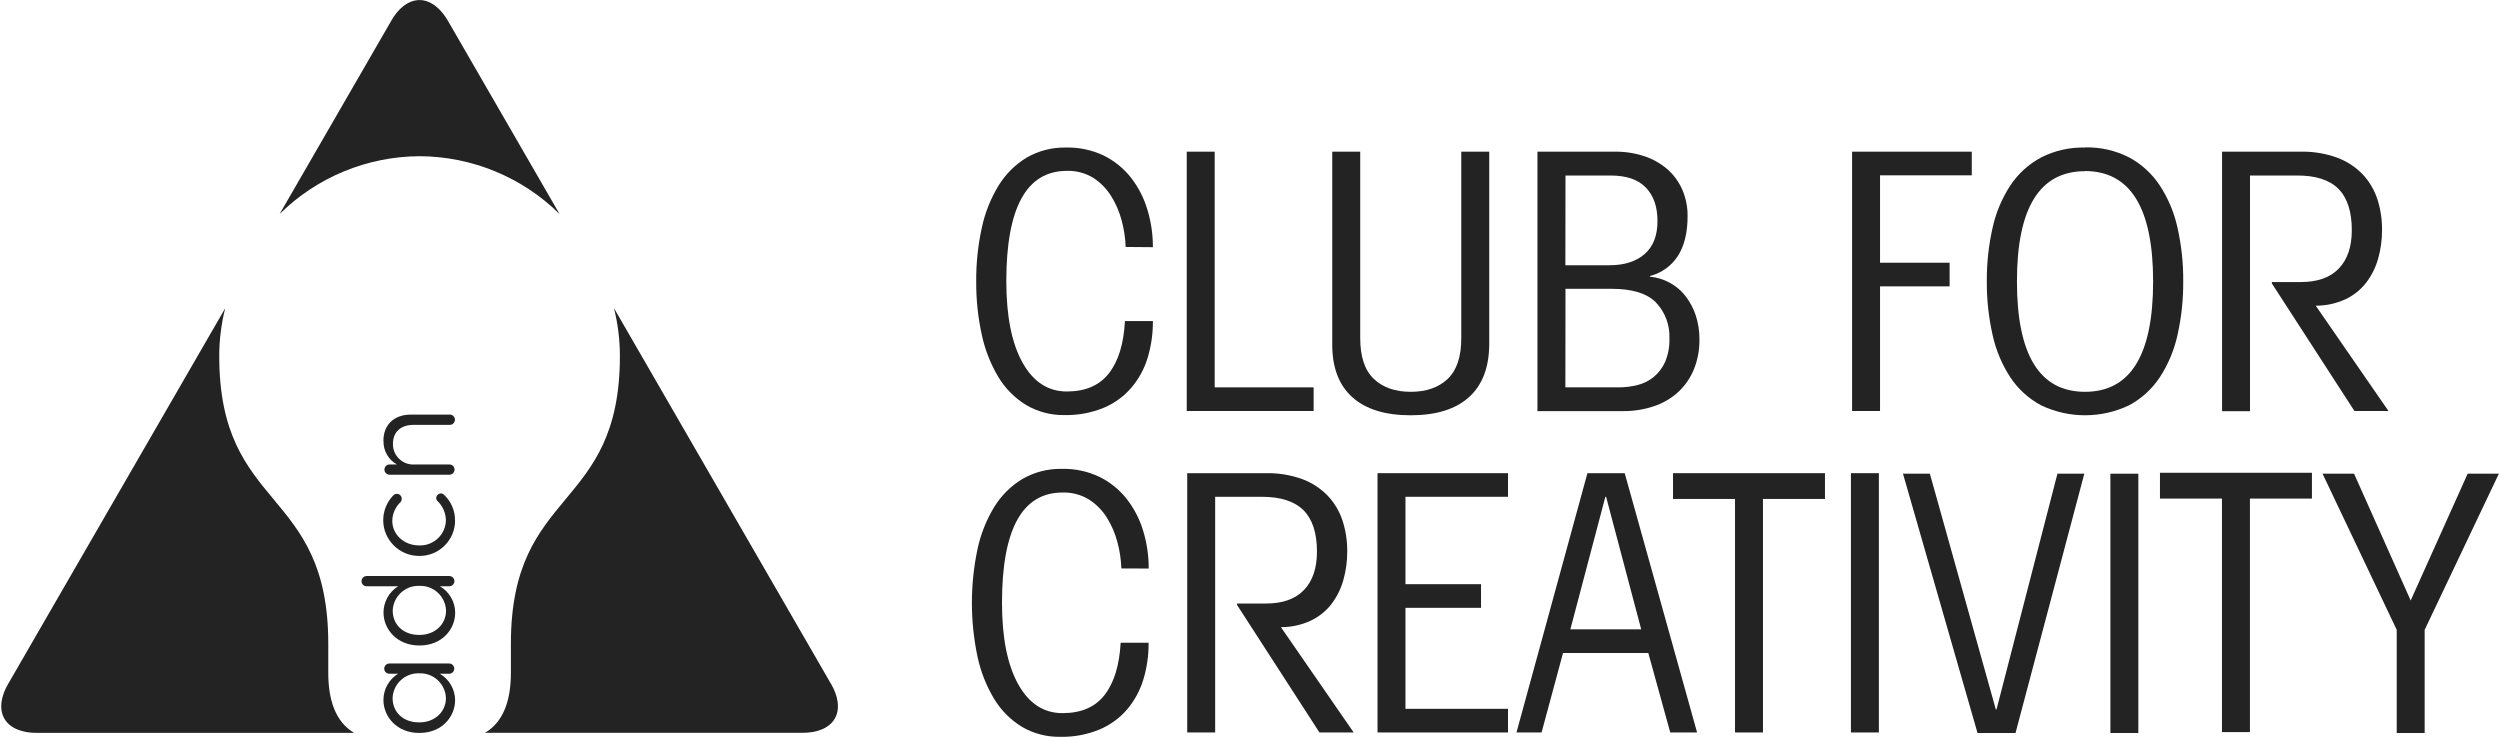 <svg xmlns="http://www.w3.org/2000/svg" xmlns:xlink="http://www.w3.org/1999/xlink" xmlns:serif="http://www.serif.com/" width="100%" height="100%" viewBox="0 0 2002 591" xml:space="preserve" style="fill-rule:evenodd;clip-rule:evenodd;stroke-linejoin:round;stroke-miterlimit:2;">    <g transform="matrix(1,0,0,1,-12299,-227)">        <g id="award-symbol-adcn" transform="matrix(1,0,0,0.295,12300,227.05)">            <rect x="0" y="0" width="2000" height="2000" style="fill:none;"></rect>            <clipPath id="_clip1">                <rect x="0" y="0" width="2000" height="2000"></rect>            </clipPath>            <g clip-path="url(#_clip1)">                <g transform="matrix(2.929,0,0,9.922,-0.001,1.81899e-12)">                    <path d="M107,191C107,194.64 109.68,197.62 114.24,197.62L114.31,197.62C118.74,197.62 121.58,194.53 121.58,191C121.475,187.235 118.349,184.195 114.583,184.195C114.492,184.195 114.401,184.196 114.31,184.2L114.24,184.2C114.159,184.197 114.078,184.196 113.997,184.196C110.231,184.196 107.105,187.235 107,191M106.12,181.51L122.46,181.51C123.228,181.51 123.86,182.142 123.86,182.91C123.86,183.678 123.228,184.31 122.46,184.31L119.91,184.31C122.468,185.808 124.058,188.546 124.09,191.51C124.09,196.02 120.53,200.51 114.34,200.51L114.27,200.51C108.13,200.51 104.49,196.03 104.49,191.51C104.488,188.583 106.004,185.855 108.49,184.31L106.12,184.31C106.11,184.31 106.1,184.31 106.09,184.31C105.333,184.31 104.71,183.687 104.71,182.93C104.71,182.927 104.71,182.923 104.71,182.92C104.71,182.146 105.346,181.51 106.12,181.51" style="fill:rgb(35,35,35);fill-rule:nonzero;"></path>                    <path d="M98.5,159C98.5,159.004 98.5,159.007 98.5,159.011C98.5,159.762 99.118,160.381 99.87,160.381C99.887,160.381 99.903,160.381 99.92,160.38L108.51,160.38C106.028,161.929 104.514,164.654 104.51,167.58C104.51,172.08 108.15,176.58 114.3,176.58L114.37,176.58C120.55,176.58 124.11,172.1 124.11,167.58C124.084,164.614 122.492,161.873 119.93,160.38L122.48,160.38C122.483,160.38 122.487,160.38 122.49,160.38C123.264,160.38 123.9,159.744 123.9,158.97C123.9,158.967 123.9,158.963 123.9,158.96C123.895,158.201 123.269,157.58 122.51,157.58C122.5,157.58 122.49,157.58 122.48,157.58L99.92,157.58C99.913,157.58 99.907,157.58 99.9,157.58C99.132,157.58 98.5,158.212 98.5,158.98C98.5,158.987 98.5,158.993 98.5,159M114.34,160.27C114.431,160.266 114.522,160.265 114.613,160.265C118.379,160.265 121.505,163.305 121.61,167.07C121.61,170.6 118.77,173.69 114.34,173.69L114.26,173.69C109.71,173.69 107.03,170.69 107.03,167.07C107.136,163.305 110.261,160.266 114.027,160.266C114.105,160.266 114.182,160.267 114.26,160.27L114.34,160.27Z" style="fill:rgb(35,35,35);fill-rule:nonzero;"></path>                    <path d="M124.06,142.44C124.109,139.76 123.018,137.181 121.06,135.35C120.83,135.117 120.517,134.984 120.19,134.98C119.501,135.001 118.941,135.561 118.92,136.25C118.926,136.557 119.056,136.85 119.28,137.06C120.702,138.433 121.526,140.314 121.57,142.29C121.525,146.098 118.379,149.207 114.57,149.207C114.467,149.207 114.363,149.205 114.26,149.2L114.19,149.2C110.19,149.2 106.91,146.29 106.91,142.47C106.944,140.53 107.76,138.683 109.17,137.35C109.379,137.092 109.495,136.772 109.5,136.44C109.5,136.438 109.5,136.435 109.5,136.433C109.5,135.698 108.895,135.093 108.16,135.093C107.783,135.093 107.424,135.252 107.17,135.53C105.416,137.35 104.434,139.782 104.434,142.31C104.434,147.67 108.845,152.08 114.204,152.08C114.223,152.08 114.241,152.08 114.26,152.08L114.33,152.08C114.36,152.08 114.39,152.08 114.42,152.08C119.712,152.08 124.069,147.732 124.08,142.44" style="fill:rgb(35,35,35);fill-rule:nonzero;"></path>                    <path d="M104.51,120.62C104.432,123.28 105.851,125.771 108.18,127.06L106.18,127.06C106.173,127.06 106.167,127.06 106.16,127.06C105.392,127.06 104.76,127.692 104.76,128.46C104.76,128.463 104.76,128.467 104.76,128.47C104.776,129.238 105.412,129.86 106.18,129.86L122.51,129.86C122.517,129.86 122.523,129.86 122.53,129.86C123.298,129.86 123.93,129.228 123.93,128.46C123.93,128.453 123.93,128.447 123.93,128.44C123.93,128.436 123.93,128.433 123.93,128.429C123.93,127.678 123.312,127.059 122.56,127.059C122.543,127.059 122.527,127.059 122.51,127.06L112.98,127.06C112.86,127.068 112.739,127.072 112.619,127.072C109.585,127.072 107.089,124.575 107.089,121.542C107.089,121.501 107.089,121.461 107.09,121.42C107.09,118.11 109.27,116.22 112.76,116.22L122.51,116.22C122.549,116.223 122.589,116.225 122.629,116.225C123.402,116.225 124.039,115.589 124.039,114.815C124.039,114.041 123.402,113.405 122.629,113.405C122.589,113.405 122.549,113.407 122.51,113.41L112,113.41C107.53,113.41 104.48,116.07 104.48,120.62" style="fill:rgb(35,35,35);fill-rule:nonzero;"></path>                    <path d="M89.41,184.1L89.41,176.1C89.41,133.1 59.6,140.1 59.6,97.39C59.606,92.98 60.153,88.587 61.23,84.31L1.86,187.14C0.1,190.14 -0.76,193.8 0.86,196.61C2.48,199.42 6.06,200.49 9.57,200.49L96.48,200.49C91.48,197.56 89.41,191.63 89.41,184.1" style="fill:rgb(35,35,35);fill-rule:nonzero;"></path>                    <path d="M114.37,42.72C128.698,42.781 142.446,48.461 152.64,58.53L122.08,5.6C120.33,2.6 117.62,0 114.37,0C111.12,0 108.37,2.56 106.67,5.6L76.11,58.53C86.302,48.464 100.045,42.785 114.37,42.72" style="fill:rgb(35,35,35);fill-rule:nonzero;"></path>                    <path d="M226.89,187.14L167.52,84.29C168.594,88.567 169.138,92.96 169.14,97.37C169.14,140.11 139.34,133.09 139.34,176.08L139.34,184.08C139.34,191.61 137.28,197.54 132.27,200.47L219.18,200.47C222.69,200.47 226.26,199.41 227.89,196.59C229.52,193.77 228.65,190.15 226.89,187.12" style="fill:rgb(35,35,35);fill-rule:nonzero;"></path>                    <path d="M307.42,67.55C307.338,65.117 306.975,62.701 306.34,60.35C305.72,57.977 304.746,55.712 303.45,53.63C302.206,51.622 300.532,49.914 298.55,48.63C296.385,47.314 293.883,46.654 291.35,46.73C280.31,46.73 274.79,56.79 274.79,76.91C274.79,86.443 276.26,93.857 279.2,99.15C282.14,104.443 286.19,107.09 291.35,107.09C296.437,107.09 300.273,105.423 302.86,102.09C305.447,98.757 306.9,94.003 307.22,87.83L314.86,87.83C314.896,91.265 314.404,94.685 313.4,97.97C312.486,100.957 310.968,103.724 308.94,106.1C306.892,108.467 304.325,110.328 301.44,111.54C298.056,112.935 294.42,113.616 290.76,113.54C287.061,113.619 283.412,112.671 280.22,110.8C277.115,108.898 274.511,106.278 272.63,103.16C270.481,99.569 268.943,95.645 268.08,91.55C267.036,86.771 266.526,81.891 266.56,77C266.518,72.075 267.028,67.161 268.08,62.35C268.938,58.245 270.494,54.318 272.68,50.74C274.595,47.612 277.232,44.988 280.37,43.09C283.645,41.209 287.374,40.261 291.15,40.35C294.705,40.268 298.229,41.022 301.44,42.55C304.32,43.978 306.848,46.027 308.84,48.55C310.873,51.149 312.399,54.107 313.34,57.27C314.364,60.621 314.876,64.107 314.86,67.61L307.42,67.55Z" style="fill:rgb(35,35,35);fill-rule:nonzero;"></path>                    <path d="M324.12,112.43L324.12,41.48L331.76,41.48L331.76,105.96L358.81,105.96L358.81,112.43L324.12,112.43Z" style="fill:rgb(35,35,35);fill-rule:nonzero;"></path>                    <path d="M371.55,41.48L371.55,92.48C371.55,97.573 372.79,101.297 375.27,103.65C377.75,106.003 381.113,107.18 385.36,107.18C389.613,107.18 392.98,106.003 395.46,103.65C397.94,101.297 399.18,97.573 399.18,92.48L399.18,41.48L406.82,41.48L406.82,94C406.82,100.4 404.99,105.267 401.33,108.6C397.67,111.933 392.337,113.6 385.33,113.6C378.337,113.6 373.003,111.933 369.33,108.6C365.657,105.267 363.847,100.4 363.9,94L363.9,41.48L371.55,41.48Z" style="fill:rgb(35,35,35);fill-rule:nonzero;"></path>                    <path d="M420,41.48L441.26,41.48C443.956,41.452 446.639,41.868 449.2,42.71C451.501,43.465 453.631,44.664 455.47,46.24C457.234,47.775 458.637,49.68 459.58,51.82C460.583,54.121 461.084,56.61 461.05,59.12C461.05,63.633 460.167,67.26 458.4,70C456.645,72.735 453.912,74.699 450.76,75.49L450.76,75.68C452.668,75.858 454.52,76.427 456.2,77.35C457.869,78.254 459.33,79.498 460.49,81C461.714,82.594 462.66,84.382 463.29,86.29C463.977,88.411 464.315,90.63 464.29,92.86C464.335,95.697 463.804,98.514 462.73,101.14C461.755,103.486 460.28,105.591 458.41,107.31C456.495,109.03 454.244,110.334 451.8,111.14C449.102,112.039 446.274,112.485 443.43,112.46L420,112.46L420,41.48ZM427.64,72.55L439.69,72.55C443.797,72.55 447.013,71.52 449.34,69.46C451.66,67.4 452.82,64.46 452.82,60.46C452.82,56.46 451.74,53.46 449.59,51.25C447.44,49.04 444.23,48 439.92,48L427.67,48L427.64,72.55ZM427.64,105.96L442.14,105.96C443.907,105.97 445.668,105.755 447.38,105.32C448.995,104.924 450.502,104.172 451.79,103.12C453.133,102.005 454.201,100.595 454.91,99C455.752,96.985 456.151,94.813 456.08,92.63C456.253,88.973 454.927,85.399 452.41,82.74C449.957,80.247 445.923,79 440.31,79L427.67,79L427.64,105.96Z" style="fill:rgb(35,35,35);fill-rule:nonzero;"></path>                    <path d="M506.03,112.43L506.03,41.48L538.75,41.48L538.75,47.95L513.67,47.95L513.67,71.86L532.69,71.86L532.69,78.33L513.67,78.33L513.67,112.43L506.03,112.43Z" style="fill:rgb(35,35,35);fill-rule:nonzero;"></path>                    <path d="M569.71,40.31C573.895,40.203 578.042,41.145 581.77,43.05C585.149,44.87 588.025,47.498 590.14,50.7C592.454,54.241 594.101,58.176 595,62.31C596.084,67.13 596.608,72.06 596.56,77C596.601,81.914 596.078,86.816 595,91.61C594.101,95.742 592.457,99.676 590.15,103.22C588.031,106.417 585.156,109.041 581.78,110.86C574.163,114.511 565.287,114.511 557.67,110.86C554.289,109.044 551.41,106.419 549.29,103.22C546.983,99.676 545.339,95.742 544.44,91.61C543.36,86.816 542.83,81.914 542.86,77C542.823,72.073 543.35,67.158 544.43,62.35C545.325,58.217 546.969,54.282 549.28,50.74C551.397,47.536 554.276,44.907 557.66,43.09C561.384,41.183 565.528,40.241 569.71,40.35M569.71,46.82C557.297,46.82 551.093,56.88 551.1,77C551.107,97.12 557.31,107.18 569.71,107.18C582.123,107.18 588.33,97.12 588.33,77C588.33,56.88 582.123,46.807 569.71,46.78" style="fill:rgb(35,35,35);fill-rule:nonzero;"></path>                    <path d="M607.18,41.48L628.63,41.48C632.071,41.399 635.498,41.966 638.73,43.15C641.344,44.133 643.705,45.687 645.64,47.7C647.45,49.638 648.816,51.949 649.64,54.47C650.512,57.177 650.944,60.006 650.92,62.85C650.937,65.531 650.573,68.201 649.84,70.78C649.171,73.157 648.058,75.386 646.56,77.35C645.056,79.271 643.125,80.815 640.92,81.86C638.369,83.027 635.595,83.628 632.79,83.62L652.68,112.43L643.37,112.43L620.8,77.54L620.8,77.15L628.73,77.15C633.297,77.15 636.76,75.91 639.12,73.43C641.48,70.95 642.657,67.453 642.65,62.94C642.65,57.853 641.423,54.083 638.97,51.63C636.517,49.177 632.713,47.967 627.56,48L614.82,48L614.82,112.48L607.18,112.48L607.18,41.48Z" style="fill:rgb(35,35,35);fill-rule:nonzero;"></path>                    <path d="M306.24,155.5C306.162,153.066 305.8,150.65 305.16,148.3C304.544,145.926 303.57,143.66 302.27,141.58C301.029,139.586 299.354,137.897 297.37,136.64C295.208,135.315 292.705,134.651 290.17,134.73C279.13,134.73 273.61,144.79 273.61,164.91C273.61,174.437 275.08,181.85 278.02,187.15C280.96,192.45 285.01,195.097 290.17,195.09C295.27,195.09 299.107,193.423 301.68,190.09C304.253,186.757 305.71,182.003 306.05,175.83L313.69,175.83C313.726,179.275 313.23,182.706 312.22,186C311.304,188.989 309.786,191.759 307.76,194.14C305.711,196.503 303.144,198.361 300.26,199.57C296.876,200.966 293.24,201.647 289.58,201.57C285.885,201.647 282.239,200.699 279.05,198.83C275.942,196.931 273.339,194.31 271.46,191.19C269.303,187.601 267.762,183.677 266.9,179.58C264.873,169.919 264.873,159.941 266.9,150.28C267.764,146.174 269.32,142.245 271.5,138.66C273.421,135.536 276.061,132.916 279.2,131.02C282.48,129.131 286.216,128.177 290,128.26C293.556,128.177 297.082,128.934 300.29,130.47C303.173,131.894 305.701,133.944 307.69,136.47C309.722,139.071 311.252,142.028 312.2,145.19C313.219,148.542 313.731,152.027 313.72,155.53L306.24,155.5Z" style="fill:rgb(35,35,35);fill-rule:nonzero;"></path>                    <path d="M324.25,129.44L345.7,129.44C349.141,129.356 352.567,129.92 355.8,131.1C358.415,132.085 360.776,133.643 362.71,135.66C364.52,137.595 365.886,139.902 366.71,142.42C367.585,145.126 368.02,147.956 368,150.8C368.017,153.481 367.654,156.151 366.92,158.73C366.255,161.109 365.142,163.339 363.64,165.3C362.138,167.221 360.206,168.762 358,169.8C355.452,170.978 352.677,171.582 349.87,171.57L369.76,200.38L360.4,200.38L337.87,165.49L337.87,165.1L345.8,165.1C350.367,165.1 353.83,163.86 356.19,161.38C358.55,158.9 359.727,155.403 359.72,150.89C359.72,145.803 358.493,142.033 356.04,139.58C353.587,137.127 349.78,135.9 344.62,135.9L331.89,135.9L331.89,200.38L324.25,200.38L324.25,129.44Z" style="fill:rgb(35,35,35);fill-rule:nonzero;"></path>                    <path d="M376.28,200.38L376.28,129.44L411.95,129.44L411.95,135.9L383.92,135.9L383.92,159.81L404.58,159.81L404.58,166.28L383.92,166.28L383.92,193.91L411.95,193.91L411.95,200.38L376.28,200.38Z" style="fill:rgb(35,35,35);fill-rule:nonzero;"></path>                    <path d="M421.13,200.38L414.27,200.38L433.67,129.44L443.86,129.44L463.65,200.38L456.31,200.38L450.31,178.63L427,178.63L421.13,200.38ZM448.37,172.16L438.77,135.9L438.57,135.9L429,172.16L448.37,172.16Z" style="fill:rgb(35,35,35);fill-rule:nonzero;"></path>                    <path d="M457.07,129.44L498.61,129.44L498.61,136.49L481.66,136.49L481.66,200.38L474.02,200.38L474.02,136.49L457.07,136.49L457.07,129.44Z" style="fill:rgb(35,35,35);fill-rule:nonzero;"></path>                    <path d="M590.2,129.33L631.75,129.33L631.75,136.39L614.8,136.39L614.8,200.28L607.15,200.28L607.15,136.39L590.2,136.39L590.2,129.33Z" style="fill:rgb(35,35,35);fill-rule:nonzero;"></path>                    <rect x="505.71" y="129.44" width="7.64" height="70.94" style="fill:rgb(35,35,35);"></rect>                    <path d="M569.52,129.58L550.71,200.52L540.32,200.52L519.94,129.58L527.29,129.58L545.32,194.06L545.52,194.06L562.17,129.58L569.52,129.58Z" style="fill:rgb(35,35,35);fill-rule:nonzero;"></path>                    <rect x="576.65" y="129.58" width="7.64" height="70.94" style="fill:rgb(35,35,35);"></rect>                    <path d="M637.92,136.47L654.93,172.3L654.93,200.52L662.57,200.52L662.57,172.3L682.86,129.58L674.33,129.58L658.75,164.27L643.27,129.58L634.65,129.58" style="fill:rgb(35,35,35);fill-rule:nonzero;"></path>                </g>            </g>        </g>    </g></svg>